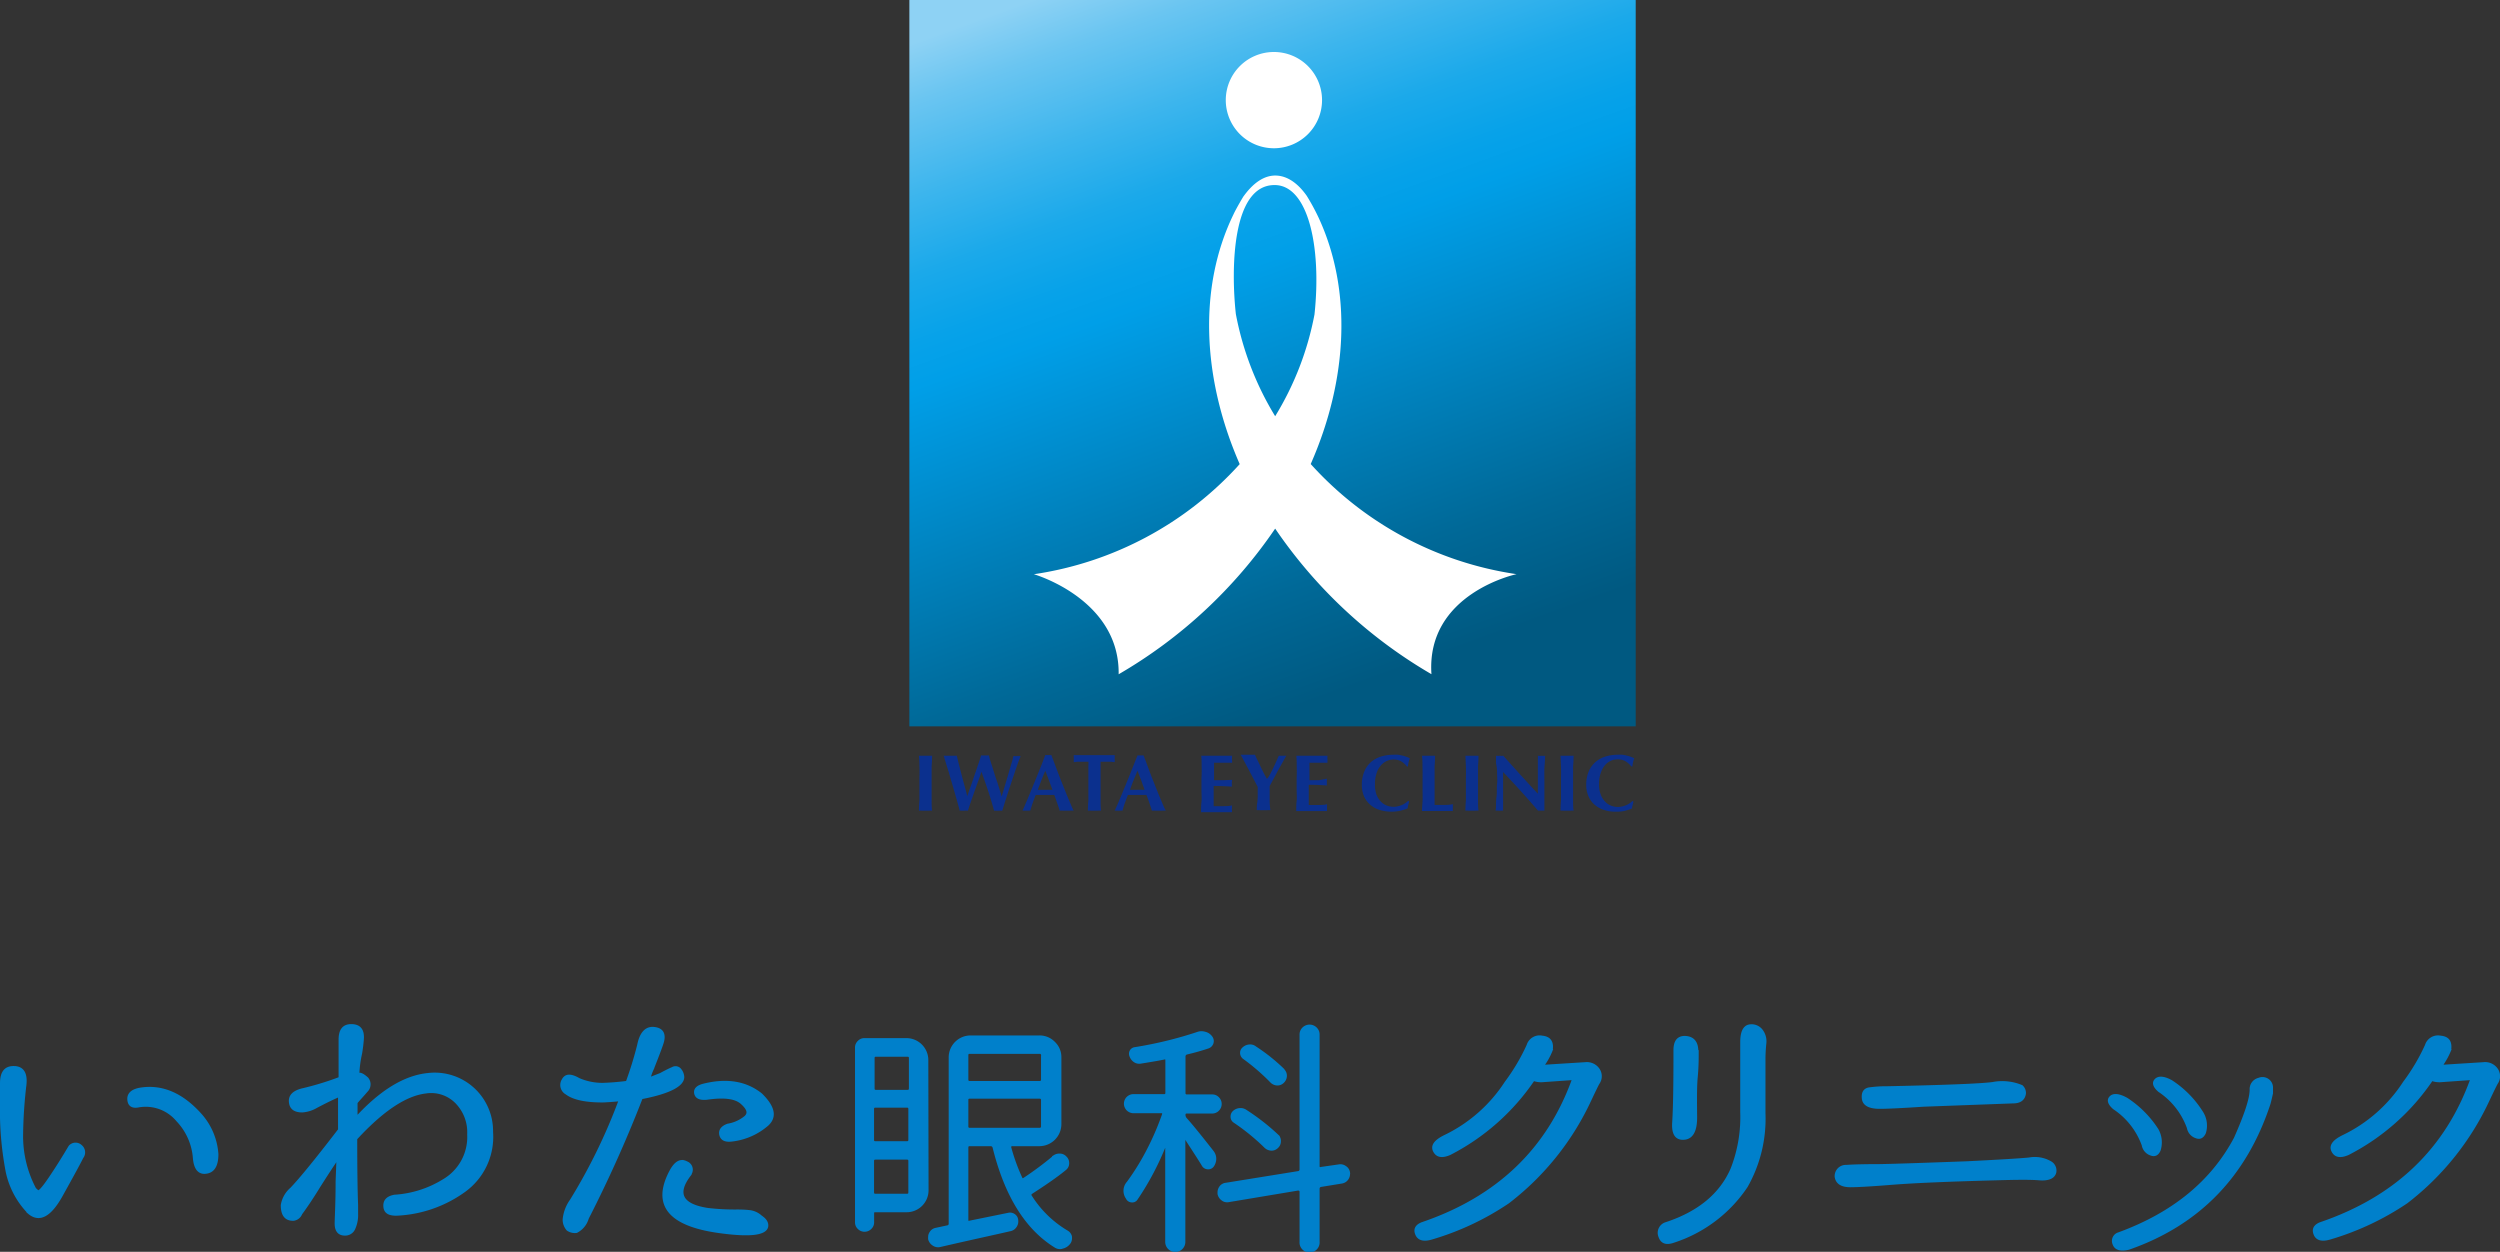 <svg xmlns="http://www.w3.org/2000/svg" xmlns:xlink="http://www.w3.org/1999/xlink" viewBox="0 0 317.86 159.16"><rect x="0" y="0" width="317.86" height="159.16" fill="#333333" stroke="none"/><defs><style>.cls-1{fill:url(#linear-gradient);}.cls-2{fill:#0b308e;}.cls-3{fill:#fff;fill-rule:evenodd;}.cls-4{fill:#0080cb;stroke:#0080cb;stroke-miterlimit:10;stroke-width:0.26px;}</style><linearGradient id="linear-gradient" x1="140.97" y1="-11.29" x2="176.18" y2="85.84" gradientUnits="userSpaceOnUse"><stop offset="0.07" stop-color="#8ed2f4"/><stop offset="0.14" stop-color="#6ac5f1"/><stop offset="0.25" stop-color="#3cb5ed"/><stop offset="0.34" stop-color="#1ba9ea"/><stop offset="0.42" stop-color="#07a2e9"/><stop offset="0.47" stop-color="#009fe8"/><stop offset="0.57" stop-color="#0091d4"/><stop offset="0.86" stop-color="#006998"/><stop offset="1" stop-color="#005981"/></linearGradient></defs><title>logo</title><g id="Layer_2" data-name="Layer 2"><g id="レイヤー_1" data-name="レイヤー 1"><rect class="cls-1" x="115.62" width="92.35" height="92.35"/><path class="cls-2" d="M116.9,97.41q0-.66-.06-1.32l.38,0h.91l.38,0q0,.66-.06,1.32c0,.43,0,.93,0,1.49v1.39c0,.56,0,1.06,0,1.49s0,.87.06,1.29a2.3,2.3,0,0,0-.38,0h-.91a2.3,2.3,0,0,0-.38,0q0-.63.06-1.29c0-.43,0-.93,0-1.49V98.9C116.92,98.34,116.92,97.84,116.9,97.41Z"/><path class="cls-2" d="M124.39,99.27q-.24.65-.48,1.32l-.46,1.32c-.15.43-.28.82-.38,1.16a4.27,4.27,0,0,0-.52,0h-.27a1.18,1.18,0,0,0-.26,0c-.07-.28-.17-.64-.29-1.08s-.26-.91-.4-1.4-.29-1-.44-1.5-.28-1-.41-1.38l-.33-1.07c-.09-.3-.14-.48-.17-.55l.44,0h.82l.41,0c.11.44.21.88.33,1.34s.23.9.35,1.35.23.87.35,1.29.21.8.3,1.15h0c.15-.43.31-.89.49-1.39s.34-1,.5-1.46.31-.92.45-1.32.24-.72.31-1l.25,0h.51l.26,0a3.69,3.69,0,0,0,.15.6c.07.25.16.53.26.83l.31,1c.11.34.22.67.34,1l.31,1c.09.29.17.56.23.78h0c.14-.43.28-.9.43-1.41s.3-1,.44-1.49.27-.92.39-1.32.19-.7.24-.91a1.83,1.83,0,0,0,.43,0h.23l.24,0c0,.13-.13.34-.23.63l-.35,1c-.14.4-.28.83-.44,1.3l-.47,1.41-.45,1.39-.38,1.22a4.18,4.18,0,0,0-.52,0h-.26a1.1,1.1,0,0,0-.26,0c-.22-.83-.47-1.65-.74-2.47s-.56-1.64-.87-2.49h0C124.68,98.46,124.54,98.85,124.39,99.27Z"/><path class="cls-2" d="M136.5,103.07a3.86,3.86,0,0,0-.47,0h-.86a3.1,3.1,0,0,0-.43,0c-.11-.34-.22-.67-.34-1s-.23-.69-.36-1l-.65,0h-1.18l-.53,0c-.13.34-.26.69-.37,1s-.22.68-.32,1a.93.93,0,0,0-.23,0h-.49a1.18,1.18,0,0,0-.26,0c.08-.18.19-.42.32-.73s.29-.67.45-1.06.34-.81.52-1.26.38-.91.56-1.37l.55-1.36L132.9,96l.2,0h.38l.19,0,.7,1.85c.25.66.49,1.3.75,1.93s.49,1.24.73,1.8S136.3,102.67,136.5,103.07ZM132.9,98c-.17.41-.34.81-.49,1.2s-.31.8-.46,1.22h1.86c-.15-.42-.3-.82-.45-1.22S133.07,98.41,132.9,98Z"/><path class="cls-2" d="M138.39,97.21a2.55,2.55,0,0,0,0-.36H138l-.48,0-.52,0-.48.06,0-.23a1.64,1.64,0,0,0,0-.22,1.5,1.5,0,0,0,0-.22l0-.23.62,0,.57,0h2.89l.55,0,.58,0,0,.23a1.5,1.5,0,0,0,0,.22,1.64,1.64,0,0,0,0,.22l0,.23-.45-.06-.51,0-.47,0h-.37a.54.54,0,0,0,0,.15v3.29c0,.56,0,1.06,0,1.49s0,.87.06,1.29a2.3,2.3,0,0,0-.38,0h-.91a2.3,2.3,0,0,0-.38,0q0-.63.06-1.29c0-.43,0-.93,0-1.49V97.21Z"/><path class="cls-2" d="M148.22,103.07a3.7,3.7,0,0,0-.46,0h-.86a3.24,3.24,0,0,0-.44,0c-.1-.34-.22-.67-.33-1s-.24-.69-.37-1l-.65,0h-1.17l-.53,0c-.14.34-.26.69-.38,1s-.22.68-.31,1a1,1,0,0,0-.24,0H142a1.32,1.32,0,0,0-.27,0c.09-.18.19-.42.33-.73s.28-.67.45-1.06.33-.81.52-1.26l.56-1.37.54-1.36c.18-.45.35-.86.5-1.25l.19,0h.39l.19,0c.21.58.45,1.19.69,1.85s.5,1.3.75,1.93.49,1.24.73,1.8S148,102.67,148.22,103.07ZM144.63,98c-.18.41-.34.81-.5,1.2s-.31.8-.46,1.22h1.86c-.15-.42-.3-.82-.44-1.22Z"/><path class="cls-2" d="M152.78,97.41c0-.44,0-.88-.05-1.32l.9,0c.3,0,.6,0,.9,0h1.34c.39,0,.65,0,.79,0a2.57,2.57,0,0,0,0,.68.88.88,0,0,0,0,.21l-.65,0-.68,0-.59,0h-.38c0,.38,0,.75,0,1.11s0,.73,0,1.11l1.19,0,1.12-.05a2.24,2.24,0,0,0-.05.26c0,.06,0,.12,0,.19a1,1,0,0,0,0,.17c0,.06,0,.14,0,.25-.78-.06-1.54-.09-2.31-.09v.65c0,.21,0,.43,0,.65,0,.44,0,.86,0,1.27.39,0,.77,0,1.16,0s.77,0,1.17-.1a.88.88,0,0,0,0,.21,3.13,3.13,0,0,0,0,.5.35.35,0,0,0,0,.16l-.68,0h-3.06l-.19,0c0-.42,0-.85.05-1.29s0-.93,0-1.49V98.9C152.8,98.34,152.79,97.84,152.78,97.41Z"/><path class="cls-2" d="M161.47,98.47c.13-.24.26-.5.39-.77s.26-.55.38-.82l.35-.79.23,0h.48l.25,0c-.12.19-.26.44-.43.75s-.36.64-.56,1l-.59,1.1c-.2.37-.38.72-.54,1,0,.16,0,.33,0,.49s0,.34,0,.51c0,.34,0,.68,0,1a10.53,10.53,0,0,0,.09,1.07,3.1,3.1,0,0,0-.43,0h-.87a3.1,3.1,0,0,0-.43,0c0-.32,0-.63.07-1a7.88,7.88,0,0,0,.05-1v-.47c0-.16,0-.32,0-.48l-.58-1.13-.64-1.21-.57-1.07c-.17-.32-.3-.55-.38-.69l.46,0h.91l.45,0c.11.25.24.53.39.83s.29.61.43.9.27.55.4.79.22.41.29.53h0C161.2,98.94,161.33,98.72,161.47,98.47Z"/><path class="cls-2" d="M164.87,97.41c0-.44,0-.88-.05-1.32l.9,0c.3,0,.6,0,.9,0H168c.39,0,.65,0,.78,0a2.33,2.33,0,0,0,0,.43c0,.11,0,.19,0,.25l0,.21-.64,0-.68,0-.59,0h-.38c0,.38,0,.75,0,1.11v1.11l1.19,0L168.7,99c0,.11,0,.2,0,.26s0,.12,0,.19a1,1,0,0,0,0,.17c0,.06,0,.14,0,.25-.77-.06-1.54-.09-2.3-.09v.65c0,.21,0,.43,0,.65,0,.44,0,.86,0,1.27.39,0,.77,0,1.16,0s.77,0,1.16-.1l0,.21c0,.06,0,.14,0,.25s0,.19,0,.25a1.57,1.57,0,0,0,0,.16l-.67,0H165l-.19,0c0-.42,0-.85.05-1.29s0-.93,0-1.49V98.9C164.89,98.34,164.88,97.84,164.87,97.41Z"/><path class="cls-2" d="M179.05,102.35a2.31,2.31,0,0,0-.08.43,5.23,5.23,0,0,1-3.65.17,3.36,3.36,0,0,1-1.18-.7,3.07,3.07,0,0,1-.74-1.07,3.67,3.67,0,0,1-.25-1.34,4.34,4.34,0,0,1,.33-1.79,3.29,3.29,0,0,1,.88-1.2,3.63,3.63,0,0,1,1.29-.68,5.54,5.54,0,0,1,1.53-.21,3.69,3.69,0,0,1,.56,0,5.72,5.72,0,0,1,.57.11,3.13,3.13,0,0,1,.52.16,2.09,2.09,0,0,1,.42.19,3.33,3.33,0,0,0-.16.51,4.63,4.63,0,0,0-.07.52h-.14a2.62,2.62,0,0,0-.8-.69,2.11,2.11,0,0,0-1.77,0,2.17,2.17,0,0,0-.74.56,2.78,2.78,0,0,0-.55,1,4.14,4.14,0,0,0-.2,1.4A3.75,3.75,0,0,0,175,101a2.64,2.64,0,0,0,.55.9,2.14,2.14,0,0,0,.77.52,2.43,2.43,0,0,0,.87.16,2.2,2.2,0,0,0,.5-.06,2.38,2.38,0,0,0,.5-.15,2.25,2.25,0,0,0,.46-.24,2.33,2.33,0,0,0,.38-.31l.13.08C179.14,102.06,179.09,102.21,179.05,102.35Z"/><path class="cls-2" d="M180.86,97.41c0-.44,0-.88-.07-1.32l.38,0h.91l.38,0q0,.66-.06,1.32c0,.43,0,.93,0,1.49v2.5c0,.36,0,.67,0,.94.38,0,.77,0,1.16,0s.77,0,1.16-.1q0,.12,0,.21c0,.06,0,.14,0,.25s0,.19,0,.25a1.57,1.57,0,0,0,0,.16l-.67,0H181l-.2,0c0-.42.05-.85.07-1.29s0-.93,0-1.49V98.9C180.88,98.34,180.87,97.84,180.86,97.41Z"/><path class="cls-2" d="M186.38,97.41l-.06-1.32.37,0h.91l.38,0q0,.66-.06,1.32c0,.43,0,.93,0,1.49v1.39c0,.56,0,1.06,0,1.49s0,.87.06,1.29a2.24,2.24,0,0,0-.38,0h-.91a2.17,2.17,0,0,0-.37,0q0-.63.06-1.29c0-.43,0-.93,0-1.49V98.9C186.4,98.34,186.39,97.84,186.38,97.41Z"/><path class="cls-2" d="M190.21,96.93q0-.47,0-.84a2.26,2.26,0,0,0,.46,0,2.19,2.19,0,0,0,.46,0l2.18,2.42c.73.79,1.46,1.6,2.22,2.41V98.08c0-.32,0-.62,0-.89s0-.51,0-.7a2.22,2.22,0,0,0,0-.4,2.19,2.19,0,0,0,.46,0,2.26,2.26,0,0,0,.46,0c0,.62-.07,1.18-.09,1.67s0,1,0,1.41,0,.87,0,1.3,0,.89,0,1.38v1.22a2.75,2.75,0,0,0-.41,0,2.49,2.49,0,0,0-.4,0c-1.39-1.63-2.87-3.26-4.44-4.91,0,.2,0,.4,0,.59v2.81c0,.29,0,.53,0,.72s0,.36,0,.49a2.36,2.36,0,0,0,0,.3,1.1,1.1,0,0,0-.25,0h-.23a3.7,3.7,0,0,0-.47,0,4.29,4.29,0,0,0,.05-.58c0-.33,0-.74.07-1.22s0-1,.06-1.55,0-1.09,0-1.61S190.23,97.25,190.21,96.93Z"/><path class="cls-2" d="M198.47,97.41l-.06-1.32.37,0h.91l.38,0q0,.66-.06,1.32c0,.43,0,.93,0,1.49v1.39c0,.56,0,1.06,0,1.49s0,.87.06,1.29a2.24,2.24,0,0,0-.38,0h-.91a2.17,2.17,0,0,0-.37,0q0-.63.06-1.29c0-.43,0-.93,0-1.49V98.9C198.49,98.34,198.48,97.84,198.47,97.41Z"/><path class="cls-2" d="M207.58,102.35a2.31,2.31,0,0,0-.08.43,4.54,4.54,0,0,1-2.07.42,4.6,4.6,0,0,1-1.58-.25,3.46,3.46,0,0,1-1.18-.7,3,3,0,0,1-.73-1.07,3.48,3.48,0,0,1-.26-1.34,4.34,4.34,0,0,1,.33-1.79,3.31,3.31,0,0,1,.89-1.2,3.58,3.58,0,0,1,1.28-.68,5.54,5.54,0,0,1,1.53-.21,3.6,3.6,0,0,1,.56,0,4.8,4.8,0,0,1,.57.11,2.86,2.86,0,0,1,.52.16,2.5,2.5,0,0,1,.43.19,2.5,2.5,0,0,0-.16.51,4.67,4.67,0,0,0-.08.52h-.14a2.59,2.59,0,0,0-.79-.69,2.06,2.06,0,0,0-1-.21,2,2,0,0,0-.81.18,2.11,2.11,0,0,0-.75.56,2.94,2.94,0,0,0-.54,1,4.13,4.13,0,0,0-.21,1.4,3.75,3.75,0,0,0,.21,1.33,2.51,2.51,0,0,0,.56.9,2,2,0,0,0,.77.52,2.34,2.34,0,0,0,.86.16,2.14,2.14,0,0,0,.5-.06,2.21,2.21,0,0,0,.5-.15,2,2,0,0,0,.46-.24,2,2,0,0,0,.38-.31l.13.08C207.67,102.06,207.62,102.21,207.58,102.35Z"/><path class="cls-3" d="M192.82,73a43.77,43.77,0,0,1-26.17-14c4.77-10.83,5.24-22.2,1-31.33a27.58,27.58,0,0,0-1.51-2.78c-1.15-1.63-2.52-2.57-4-2.57s-2.84,1-4,2.6c0-.05-1,1.65-1.32,2.36-4.46,9.2-4,20.75.8,31.73a43.85,43.85,0,0,1-26.17,14s10.92,3.14,10.78,12.72a61.21,61.21,0,0,0,19.9-18.52A61.21,61.21,0,0,0,182,85.72C181.3,75.44,192.82,73,192.82,73ZM157.13,39.92c-.62-5.65-.53-16.5,5-16.39,4.14.08,5.93,7.7,5,16.45a38.39,38.39,0,0,1-5,12.94A38.64,38.64,0,0,1,157.13,39.92Z"/><path class="cls-3" d="M168.09,12.72A6.12,6.12,0,1,1,162,6.61,6.12,6.12,0,0,1,168.09,12.72Z"/><path class="cls-4" d="M10.47,147.17q-.49,1-2.64,4.86t-4.14,2.22A10.64,10.64,0,0,1,.86,149a41.42,41.42,0,0,1-.73-8.7v-2.56c0-1.41.53-2.09,1.65-2.07s1.61.78,1.45,2.26a59.25,59.25,0,0,0-.42,6.16,14.35,14.35,0,0,0,1.65,7.05l.34.31c.16.13.64-.4,1.44-1.57s1.67-2.54,2.59-4.1a1,1,0,0,1,1.45-.11A1.07,1.07,0,0,1,10.47,147.17Zm7.24-8.73q4.29-.76,7.93,3.4a8.42,8.42,0,0,1,2,4.91q0,2.33-1.65,2.37c-.79,0-1.24-.64-1.34-1.92a7.73,7.73,0,0,0-2.11-4.72,5.21,5.21,0,0,0-4.86-1.82c-.84.18-1.3-.1-1.36-.83S16.74,138.64,17.71,138.44Z"/><path class="cls-4" d="M43,147.2q-.84,1.2-2.39,3.64c-1,1.64-1.81,2.8-2.32,3.49a1.2,1.2,0,0,1-1,.76c-1,0-1.46-.62-1.46-1.87a3.53,3.53,0,0,1,1.19-2.11q1.73-1.8,6.09-7.47l0-2.45v-.53l0-1.31c-.8.34-1.74.8-2.84,1.38a4.16,4.16,0,0,1-1.84.58c-1,0-1.51-.41-1.57-1.23s.53-1.35,1.73-1.61a37.73,37.73,0,0,0,4.59-1.41c0-.28,0-.7,0-1.27v-.65c0-1.32,0-2.31,0-2.95,0-1.25.49-1.87,1.53-1.85s1.52.62,1.42,1.82c-.05.63-.13,1.25-.23,1.83a13.88,13.88,0,0,0-.34,2.57c.23-.13.61.05,1.15.54a1.2,1.2,0,0,1-.1,1.64c-.47.56-.9,1-1.28,1.46,0,.64,0,1.26,0,1.87Q50,137,54.4,136.56a7.29,7.29,0,0,1,8.16,7.35,8.5,8.5,0,0,1-3.6,7.6,15.9,15.9,0,0,1-8.58,2.93c-1,0-1.47-.33-1.51-1.07s.4-1.19,1.32-1.34a13.37,13.37,0,0,0,6.15-1.95,6.36,6.36,0,0,0,3.19-5.86,5.37,5.37,0,0,0-1.3-3.79,4.45,4.45,0,0,0-4.1-1.53q-3.83.45-8.84,5.89,0,5.67.11,8.43c0,.41,0,.78,0,1.11a4.16,4.16,0,0,1-.38,1.93,1.25,1.25,0,0,1-1.15.71c-.82,0-1.21-.5-1.19-1.49s.12-2.62.12-5.25l.11-2.91Z"/><path class="cls-4" d="M79.7,137.56a46.33,46.33,0,0,0,1.45-4.72c.31-1.53,1-2.24,2-2.14s1.41.68,1.15,1.72c-.1.39-.53,1.55-1.3,3.49a6.41,6.41,0,0,0-.42,1.19l1.38-.54c.61-.33,1.13-.59,1.55-.77a.77.77,0,0,1,1,.21,1.59,1.59,0,0,1,.36.94c0,1.07-1.76,2-5.29,2.68a162.61,162.61,0,0,1-6.85,15.28,2.8,2.8,0,0,1-1.42,1.73,1.64,1.64,0,0,1-1.15-.27,1.91,1.91,0,0,1-.49-1.34,5,5,0,0,1,.92-2.42,72.2,72.2,0,0,0,6.2-12.71q-1.68.15-2.22.15c-2.17,0-3.69-.34-4.56-1a1.24,1.24,0,0,1-.46-1.74c.36-.68,1-.71,2.07-.1a7.55,7.55,0,0,0,3,.61A31.06,31.06,0,0,0,79.7,137.56Zm8,11.87c-1.78,2.35-1,3.77,2.26,4.28a29,29,0,0,0,3.79.2c.79,0,1.28.05,1.46.07a2.6,2.6,0,0,1,1.57.69c.59.39.84.82.76,1.3-.22,1-2.31,1.22-6.24.66q-9.45-1.35-6.05-7.74c.62-1.15,1.3-1.52,2.05-1.11A1,1,0,0,1,87.66,149.43ZM92.53,143a4.67,4.67,0,0,0,2.22-1c.51-.46.35-1-.46-1.73s-2.3-.88-4.44-.57c-.87.08-1.36-.15-1.46-.69s.27-.91,1.11-1.11c2.94-.72,5.36-.31,7.28,1.22,1.63,1.59,1.91,2.88.82,3.89a8.36,8.36,0,0,1-4.54,2c-.84.11-1.33-.13-1.47-.7S91.76,143.27,92.53,143Z"/><path class="cls-4" d="M117.93,151.33a2.66,2.66,0,0,1-2.67,2.67h-4c-.17,0-.25.08-.25.24v1.17a1,1,0,0,1-.32.75,1.07,1.07,0,0,1-.77.32,1.05,1.05,0,0,1-.76-.32,1,1,0,0,1-.32-.75V133.22a1,1,0,0,1,.32-.78,1,1,0,0,1,.75-.32H111a0,0,0,0,1,0,0h4.23a2.66,2.66,0,0,1,2.67,2.66Zm-2.24-16.79a.27.27,0,0,0-.31-.31h-4a.27.27,0,0,0-.31.31v3.86c0,.2.1.3.31.3h4c.21,0,.31-.1.31-.3ZM111,144.93c0,.2.1.3.31.3h4c.21,0,.31-.1.31-.3V141c0-.2-.1-.3-.31-.3h-4c-.21,0-.31.1-.31.3Zm0,6.68c0,.2.1.3.31.3h4c.21,0,.31-.1.31-.3v-4c0-.2-.1-.3-.31-.3h-4c-.21,0-.31.1-.31.3Zm22.9-4.51a1.16,1.16,0,0,1,.81-.3,1,1,0,0,1,.78.33,1,1,0,0,1,.32.8.94.94,0,0,1-.38.74c-1,.83-2.46,1.84-4.26,3a.28.28,0,0,0-.09.43,13.65,13.65,0,0,0,4.59,4.47,1,1,0,0,1,.5.68v.21a1,1,0,0,1-.22.62,1.5,1.5,0,0,1-.86.55.8.8,0,0,1-.3.06,1.13,1.13,0,0,1-.68-.22q-5.52-3.45-7.78-12.59a.38.38,0,0,0-.4-.28h-2.64c-.2,0-.3.1-.3.31v9.22a.24.24,0,0,0,.09.2.23.23,0,0,0,.21,0l4.91-1a.92.92,0,0,1,.76.15.85.85,0,0,1,.37.67,1.09,1.09,0,0,1-.2.8,1.06,1.06,0,0,1-.69.46c-1.57.37-4.53,1-8.86,2a1.09,1.09,0,0,1-.89-.13,1.22,1.22,0,0,1-.55-.72,1.71,1.71,0,0,1,0-.31.91.91,0,0,1,.16-.52,1,1,0,0,1,.7-.49l1.44-.31a.33.33,0,0,0,.31-.34V134.44a2.66,2.66,0,0,1,2.66-2.66h8.74a2.57,2.57,0,0,1,1.88.78,2.54,2.54,0,0,1,.79,1.88v8.49a2.68,2.68,0,0,1-2.67,2.67h-3.46a.24.24,0,0,0-.2.09.2.2,0,0,0-.05.19,24.25,24.25,0,0,0,1.41,3.89c.08.18.2.21.37.09A41.55,41.55,0,0,0,133.93,147.1Zm-1.41-12.93a.28.28,0,0,0-.31-.31h-8.89c-.2,0-.3.1-.3.31v3.09c0,.21.1.31.3.31h8.89a.28.28,0,0,0,.31-.31Zm-9.2,5.39a.27.27,0,0,0-.3.31v3.34a.27.27,0,0,0,.3.31h8.89a.28.28,0,0,0,.31-.31v-3.34a.28.28,0,0,0-.31-.31Z"/><path class="cls-4" d="M154.2,146.43a1.47,1.47,0,0,1,.31.9,1.63,1.63,0,0,1-.31.94.73.73,0,0,1-.65.27.76.76,0,0,1-.61-.36c-.53-.88-1.27-2-2.2-3.44a.09.09,0,0,0-.1,0s-.06,0-.06.1v13.06a1.15,1.15,0,1,1-2.3,0V145.45a.05.05,0,0,0,0,0,.08.08,0,0,0-.08,0,35.33,35.33,0,0,1-3.68,7,.67.67,0,0,1-.66.3.71.71,0,0,1-.59-.42,1.6,1.6,0,0,1,.12-2,30.93,30.93,0,0,0,2.48-4,35,35,0,0,0,2-4.61.28.28,0,0,0,0-.22.2.2,0,0,0-.18-.09h-3.56a1.1,1.1,0,0,1-.78-.32,1.07,1.07,0,0,1-.32-.77,1.09,1.09,0,0,1,1.1-1.08H148a.27.27,0,0,0,.3-.31v-4.14a.25.25,0,0,0-.09-.2.22.22,0,0,0-.21,0c-1,.2-2.06.37-3,.52a1.07,1.07,0,0,1-.75-.17,1.3,1.3,0,0,1-.5-.63.77.77,0,0,1,0-.66.7.7,0,0,1,.54-.38,50.23,50.23,0,0,0,7.94-1.93,1.54,1.54,0,0,1,.55-.1,1.68,1.68,0,0,1,.43.07,1.37,1.37,0,0,1,.79.52.83.83,0,0,1,.16.78.87.87,0,0,1-.55.57c-.84.28-1.74.54-2.7.76a.39.39,0,0,0-.31.4v4.63a.28.28,0,0,0,.31.31h3.22a1,1,0,0,1,.75.32,1.05,1.05,0,0,1,.32.76,1.07,1.07,0,0,1-.32.77,1.06,1.06,0,0,1-.75.32h-3.25c-.19,0-.28.1-.28.29a.72.72,0,0,0,.19.51Q151.74,143.29,154.2,146.43Zm17.32,2.67a.57.57,0,0,1,0,.18,1.12,1.12,0,0,1-.22.64,1.07,1.07,0,0,1-.7.43l-2.64.43a.35.35,0,0,0-.31.37v6.71a1.15,1.15,0,1,1-2.29,0v-6.34a.23.23,0,0,0-.1-.2.32.32,0,0,0-.21-.08l-8.8,1.47a1,1,0,0,1-.84-.18,1.2,1.2,0,0,1-.48-.74v-.21a1.15,1.15,0,0,1,.22-.65,1,1,0,0,1,.73-.42l9.17-1.48a.34.34,0,0,0,.31-.36V131.53a1.09,1.09,0,0,1,.33-.79,1.15,1.15,0,0,1,1.63,0,1.09,1.09,0,0,1,.33.79V148.3a.26.26,0,0,0,.1.2.22.22,0,0,0,.21,0l2.3-.33a1.06,1.06,0,0,1,.8.2A1,1,0,0,1,171.52,149.1Zm-9.11-4.76a.94.94,0,0,1,.32.77,1,1,0,0,1-.35.77,1,1,0,0,1-.73.29,1.18,1.18,0,0,1-.77-.32,27.49,27.49,0,0,0-3.95-3.22.75.75,0,0,1-.34-.6.83.83,0,0,1,.24-.66,1.25,1.25,0,0,1,.76-.35,1.18,1.18,0,0,1,.81.2A28,28,0,0,1,162.41,144.34Zm.77-8.3a1,1,0,0,1,.31.79,1.11,1.11,0,0,1-.37.77,1,1,0,0,1-.77.28,1.13,1.13,0,0,1-.73-.34,26.74,26.74,0,0,0-3.47-3,.82.82,0,0,1-.35-.63.76.76,0,0,1,.26-.63,1.27,1.27,0,0,1,.77-.35,1.06,1.06,0,0,1,.79.23A23.45,23.45,0,0,1,163.18,136Z"/><path class="cls-4" d="M201.54,135.18a1.83,1.83,0,0,1,1.59.61,1.57,1.57,0,0,1,.13,1.92c-.13.2-.48.93-1.07,2.18a34.82,34.82,0,0,1-10.42,13,34.92,34.92,0,0,1-9.8,4.6c-1,.28-1.63.09-1.9-.56s0-1.11.71-1.4q14.4-4.89,19.23-18.34l-3.83.27a2.8,2.8,0,0,1-1.19-.15,28.67,28.67,0,0,1-10.65,9.42c-1,.43-1.65.31-2-.37s.11-1.3,1.28-1.89a19.08,19.08,0,0,0,7.82-6.86,25.26,25.26,0,0,0,2.79-4.71,1.59,1.59,0,0,1,1.86-1.09q1.44.14,1.2,1.71a8.6,8.6,0,0,1-1.11,2C196.42,135.5,198.19,135.39,201.54,135.18Z"/><path class="cls-4" d="M211.85,155.51q6.21-2.06,8.31-6.89a18,18,0,0,0,1.23-7.2V132.5c0-1.2.3-1.9.91-2.09A1.63,1.63,0,0,1,224,131a2.31,2.31,0,0,1,.44,1.74c-.07.73-.1,1.34-.1,1.82v7a17.46,17.46,0,0,1-2.26,9.3,17.72,17.72,0,0,1-9.23,7c-1,.36-1.58.15-1.85-.61A1.28,1.28,0,0,1,211.85,155.51Zm4-21.86c0,.89,0,2-.12,3.25s-.1,3-.08,5.17c0,1.82-.56,2.72-1.68,2.72q-1.38,0-1.23-2.1.17-2.61.16-9.16,0-1.8,1.47-1.68C215.3,131.93,215.8,132.53,215.8,133.65Z"/><path class="cls-4" d="M250.06,147.78c4-.2,6.68-.36,7.93-.48a4,4,0,0,1,2.75.48,1.22,1.22,0,0,1,.58,1.26c-.15.67-.84,1-2.05.9s-3-.07-5.5,0q-9,.24-13.09.56c-2.71.22-4.51.32-5.4.32-1.13,0-1.75-.39-1.88-1.18a1.29,1.29,0,0,1,1.34-1.4c.87-.06,2.25-.1,4.14-.1Q240.83,148.12,250.06,147.78Zm-5.48-7.2c-2.7.18-4.57.27-5.59.27-1.35,0-2.06-.4-2.14-1.19s.23-1.19.84-1.28a15.84,15.84,0,0,1,2.26-.14q11-.23,13.37-.53a6.44,6.44,0,0,1,3.75.38,1.17,1.17,0,0,1,.38,1c-.13.71-.63,1.07-1.49,1.07Z"/><path class="cls-4" d="M270.41,139.7a13.23,13.23,0,0,1,3.91,3.94,3.32,3.32,0,0,1,.26,2.61c-.25.56-.63.74-1.14.53a1.52,1.52,0,0,1-1-1.18,9.47,9.47,0,0,0-3.68-4.68c-.66-.58-.8-1.07-.42-1.45S269.44,139.16,270.41,139.7Zm16.77-2.53a1.21,1.21,0,0,1,1.69,1.07V139c-.13.59-.23,1-.31,1.3q-4.51,13.78-17.88,18.46c-1.07.26-1.73.06-1.95-.59a1,1,0,0,1,.65-1.36q10.37-3.79,14.78-12.1c1.3-2.94,2-5,2-6.17A1.34,1.34,0,0,1,287.18,137.17Zm-11.06.31a12.87,12.87,0,0,1,3.9,4,3.13,3.13,0,0,1,.31,2.57c-.26.56-.64.74-1.15.53a1.54,1.54,0,0,1-1-1.18,9.45,9.45,0,0,0-3.67-4.68c-.67-.58-.81-1.07-.43-1.45S275.17,136.94,276.12,137.48Z"/><path class="cls-4" d="M315.75,135.18a1.81,1.81,0,0,1,1.59.61,1.56,1.56,0,0,1,.13,1.92c-.12.2-.48.93-1.07,2.18a34.9,34.9,0,0,1-10.41,13,35.12,35.12,0,0,1-9.81,4.6c-1,.28-1.63.09-1.89-.56s0-1.11.71-1.4q14.38-4.89,19.22-18.34l-3.83.27a2.8,2.8,0,0,1-1.19-.15,28.64,28.64,0,0,1-10.64,9.42c-1,.43-1.66.31-2-.37s.11-1.3,1.29-1.89a19.06,19.06,0,0,0,7.81-6.86,25.26,25.26,0,0,0,2.79-4.71,1.6,1.6,0,0,1,1.86-1.09c1,.09,1.36.66,1.21,1.71a9.49,9.49,0,0,1-1.11,2C310.63,135.5,312.41,135.39,315.75,135.18Z"/></g></g></svg>
